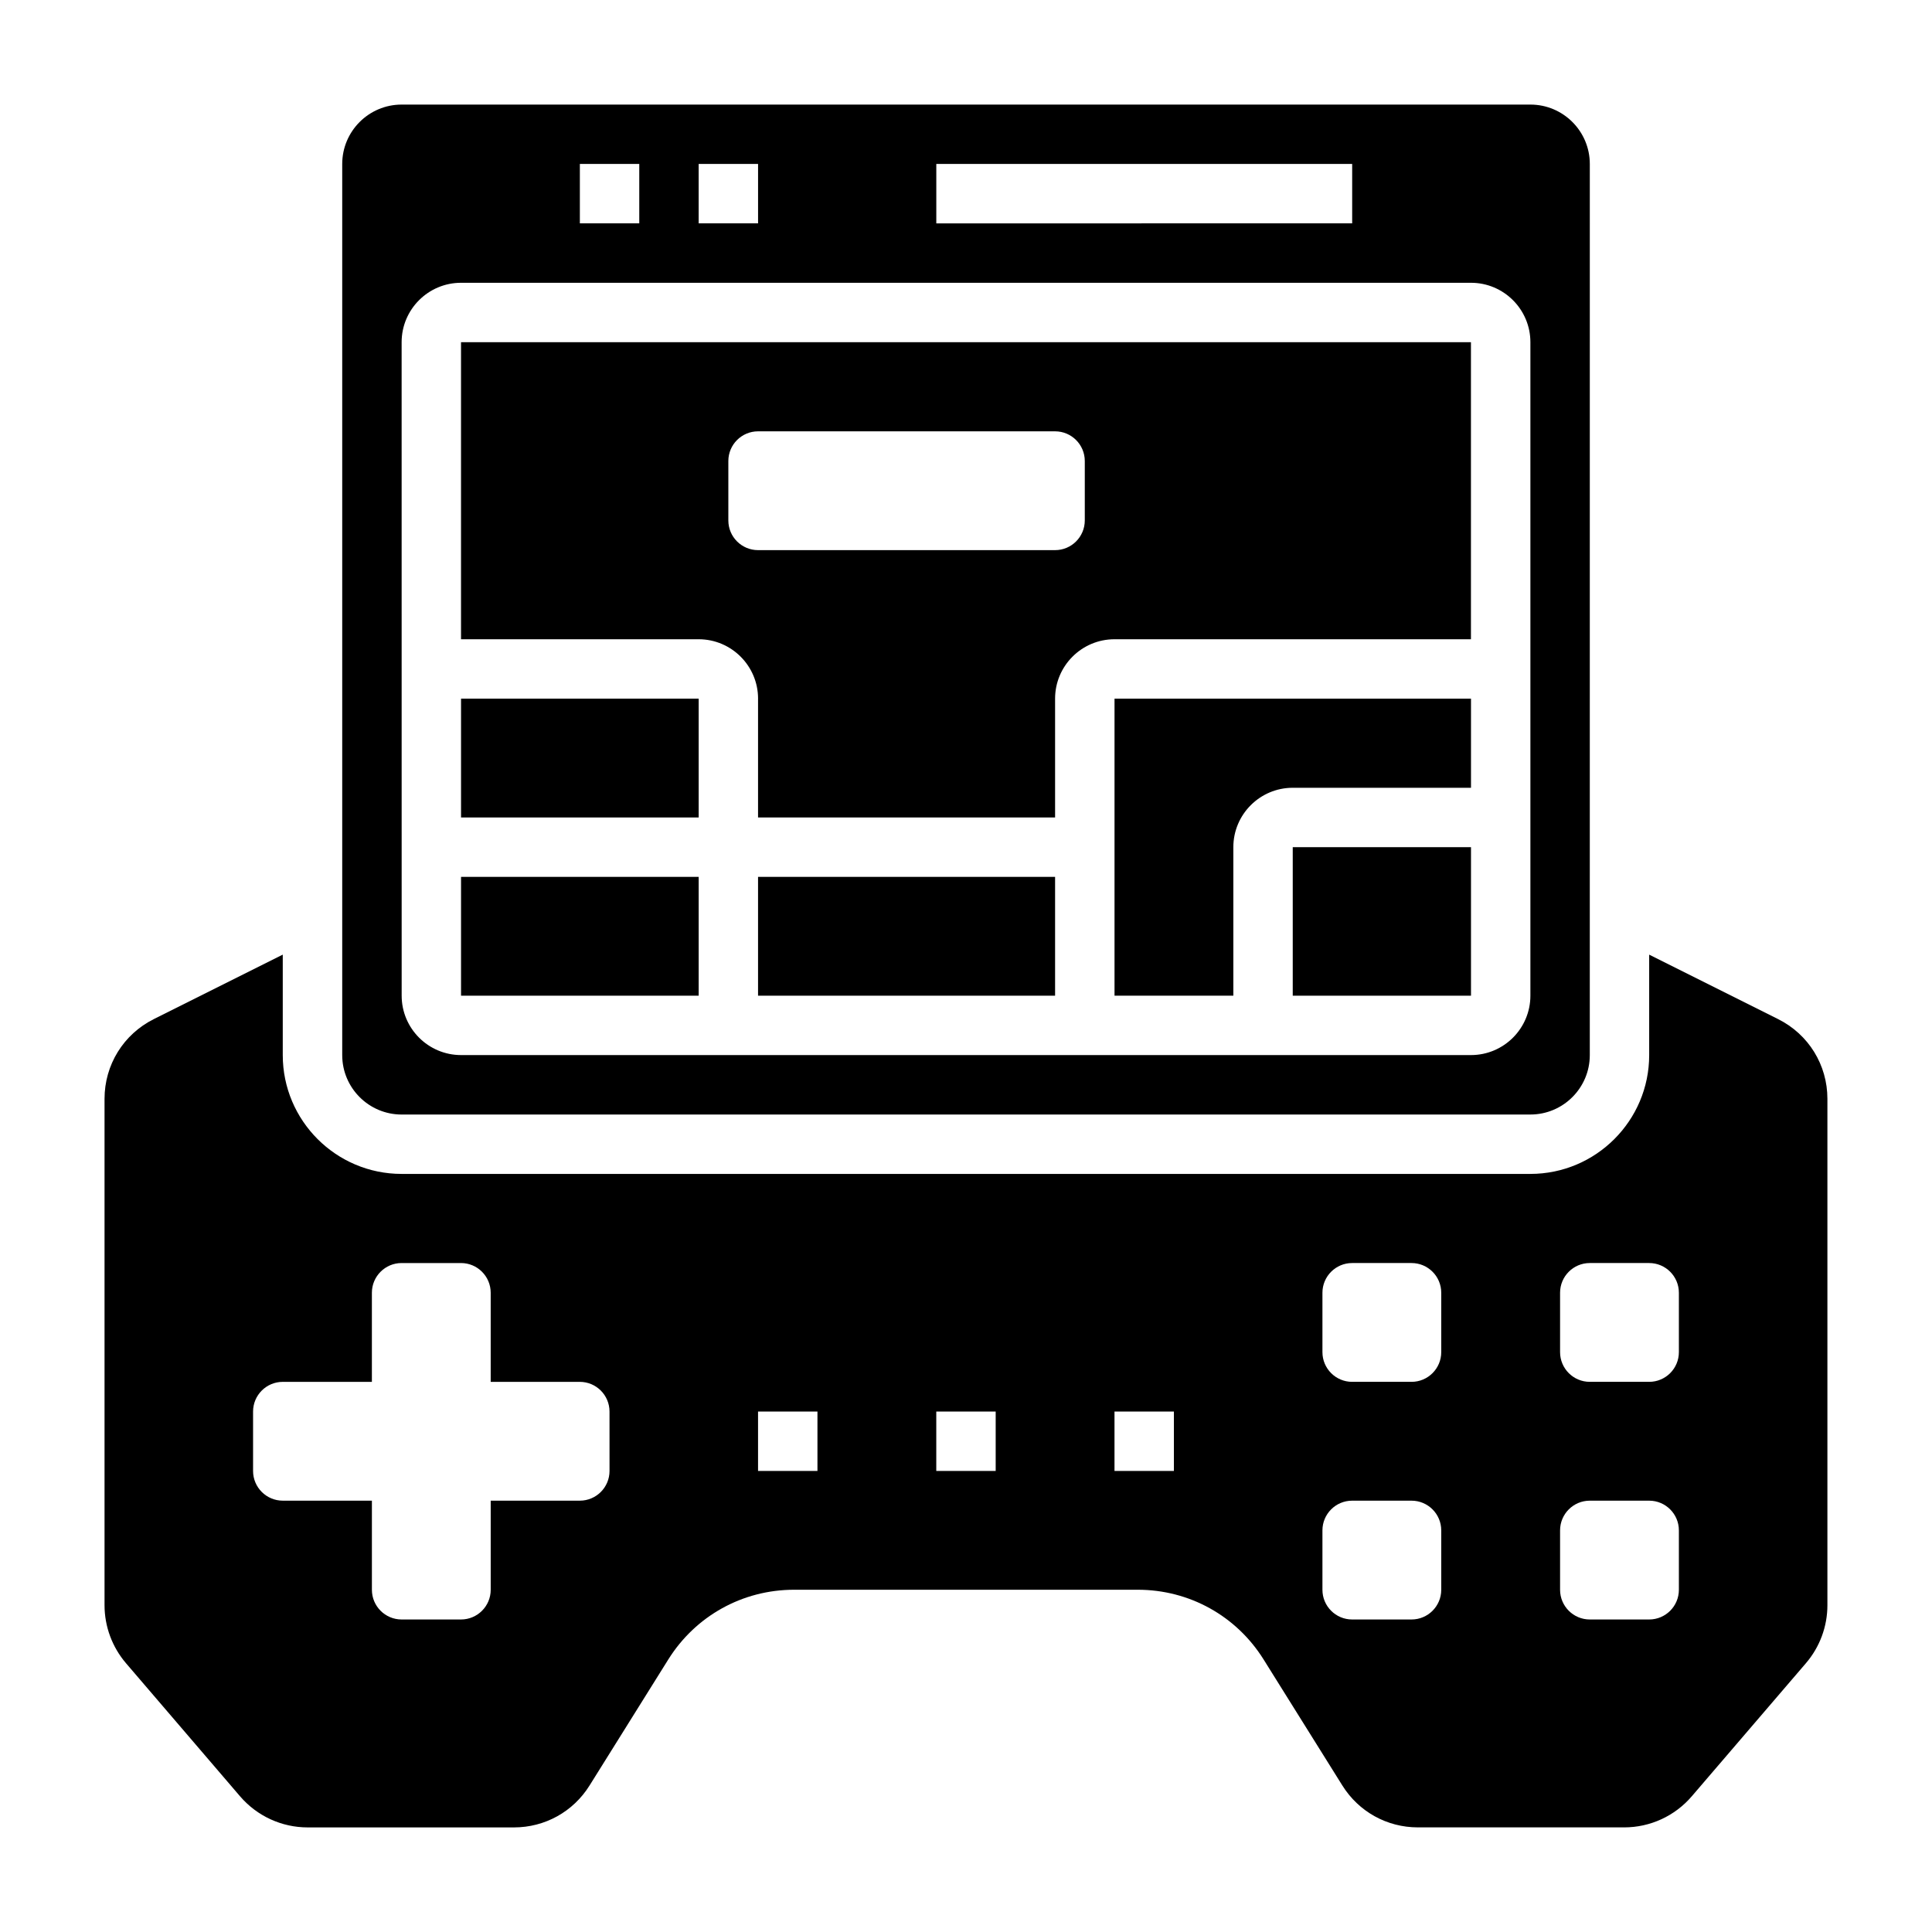 <?xml version="1.0" encoding="UTF-8"?>
<!-- Uploaded to: SVG Repo, www.svgrepo.com, Generator: SVG Repo Mixer Tools -->
<svg fill="#000000" width="800px" height="800px" version="1.1" viewBox="144 144 512 512" xmlns="http://www.w3.org/2000/svg">
 <g>
  <path d="m266.18 329.15h62.977v31.488h-62.977z"/>
  <path d="m344.89 376.38h78.719v31.488h-78.719z"/>
  <path d="m266.18 376.38h62.977v31.488h-62.977z"/>
  <path d="m344.89 329.15v31.488h78.719v-31.488c0-8.684 7.062-15.742 15.742-15.742h94.465v-78.719h-267.64v78.719h62.977c8.68 0 15.742 7.062 15.742 15.742zm-7.871-62.973c0-4.344 3.527-7.871 7.871-7.871h78.719c4.344 0 7.871 3.527 7.871 7.871v15.742c0 4.344-3.527 7.871-7.871 7.871h-78.719c-4.344 0-7.871-3.527-7.871-7.871z"/>
  <path d="m486.59 368.51h47.238v39.359h-47.238z"/>
  <path d="m439.36 407.87h31.488v-39.359c0-8.684 7.062-15.742 15.742-15.742h47.238v-23.617l-94.469-0.004z"/>
  <path d="m250.43 439.36h299.14c8.684 0 15.742-7.062 15.742-15.742l0.004-236.16c0-8.684-7.062-15.742-15.742-15.742h-299.14c-8.684 0-15.742 7.062-15.742 15.742v236.16c0 8.684 7.059 15.746 15.742 15.746zm141.7-251.91h110.21v15.742l-110.21 0.004zm-62.977 0h15.742v15.742h-15.742zm-31.484 0h15.742v15.742h-15.742zm-47.234 47.234c0-8.684 7.062-15.742 15.742-15.742h267.65c8.684 0 15.742 7.062 15.742 15.742v173.18c0 8.684-7.062 15.742-15.742 15.742h-267.64c-8.684 0-15.742-7.062-15.742-15.742z"/>
  <path d="m615.23 414.08-34.18-17.09v26.621c0 17.367-14.121 31.488-31.488 31.488h-299.14c-17.367 0-31.488-14.121-31.488-31.488v-26.625l-34.18 17.09c-8.047 4.027-13.051 12.125-13.051 21.125v134.2c0 5.629 2.023 11.09 5.691 15.375l30.219 35.258c4.496 5.242 11.031 8.25 17.934 8.25h54.656c8.195 0 15.68-4.148 20.027-11.098l20.859-33.387c7.234-11.578 19.711-18.5 33.371-18.5h91.047c13.656 0 26.137 6.91 33.371 18.5l20.859 33.379c4.344 6.949 11.832 11.098 20.027 11.098h54.656c6.902 0 13.438-3.008 17.926-8.25l30.238-35.258c3.672-4.277 5.695-9.734 5.695-15.359v-134.21c0-9-5.008-17.098-13.055-21.121zm-309.7 119.74c0 4.344-3.527 7.871-7.871 7.871h-23.617v23.617c0 4.344-3.527 7.871-7.871 7.871h-15.742c-4.344 0-7.871-3.527-7.871-7.871v-23.617h-23.621c-4.344 0-7.871-3.527-7.871-7.871v-15.742c0-4.344 3.527-7.871 7.871-7.871h23.617v-23.617c0-4.344 3.527-7.871 7.871-7.871h15.742c4.344 0 7.871 3.527 7.871 7.871v23.617h23.617c4.344 0 7.871 3.527 7.871 7.871zm55.102 0h-15.742v-15.742h15.742zm47.234 0h-15.742v-15.742h15.742zm47.23 0h-15.742v-15.742h15.742zm70.848 31.488c0 4.344-3.527 7.871-7.871 7.871h-15.742c-4.344 0-7.871-3.527-7.871-7.871v-15.742c0-4.344 3.527-7.871 7.871-7.871h15.742c4.344 0 7.871 3.527 7.871 7.871zm0-62.977c0 4.344-3.527 7.871-7.871 7.871h-15.742c-4.344 0-7.871-3.527-7.871-7.871v-15.742c0-4.344 3.527-7.871 7.871-7.871h15.742c4.344 0 7.871 3.527 7.871 7.871zm62.977 62.977c0 4.344-3.527 7.871-7.871 7.871h-15.742c-4.344 0-7.871-3.527-7.871-7.871v-15.742c0-4.344 3.527-7.871 7.871-7.871h15.742c4.344 0 7.871 3.527 7.871 7.871zm0-62.977c0 4.344-3.527 7.871-7.871 7.871h-15.742c-4.344 0-7.871-3.527-7.871-7.871v-15.742c0-4.344 3.527-7.871 7.871-7.871h15.742c4.344 0 7.871 3.527 7.871 7.871z"/>
 </g>
</svg>